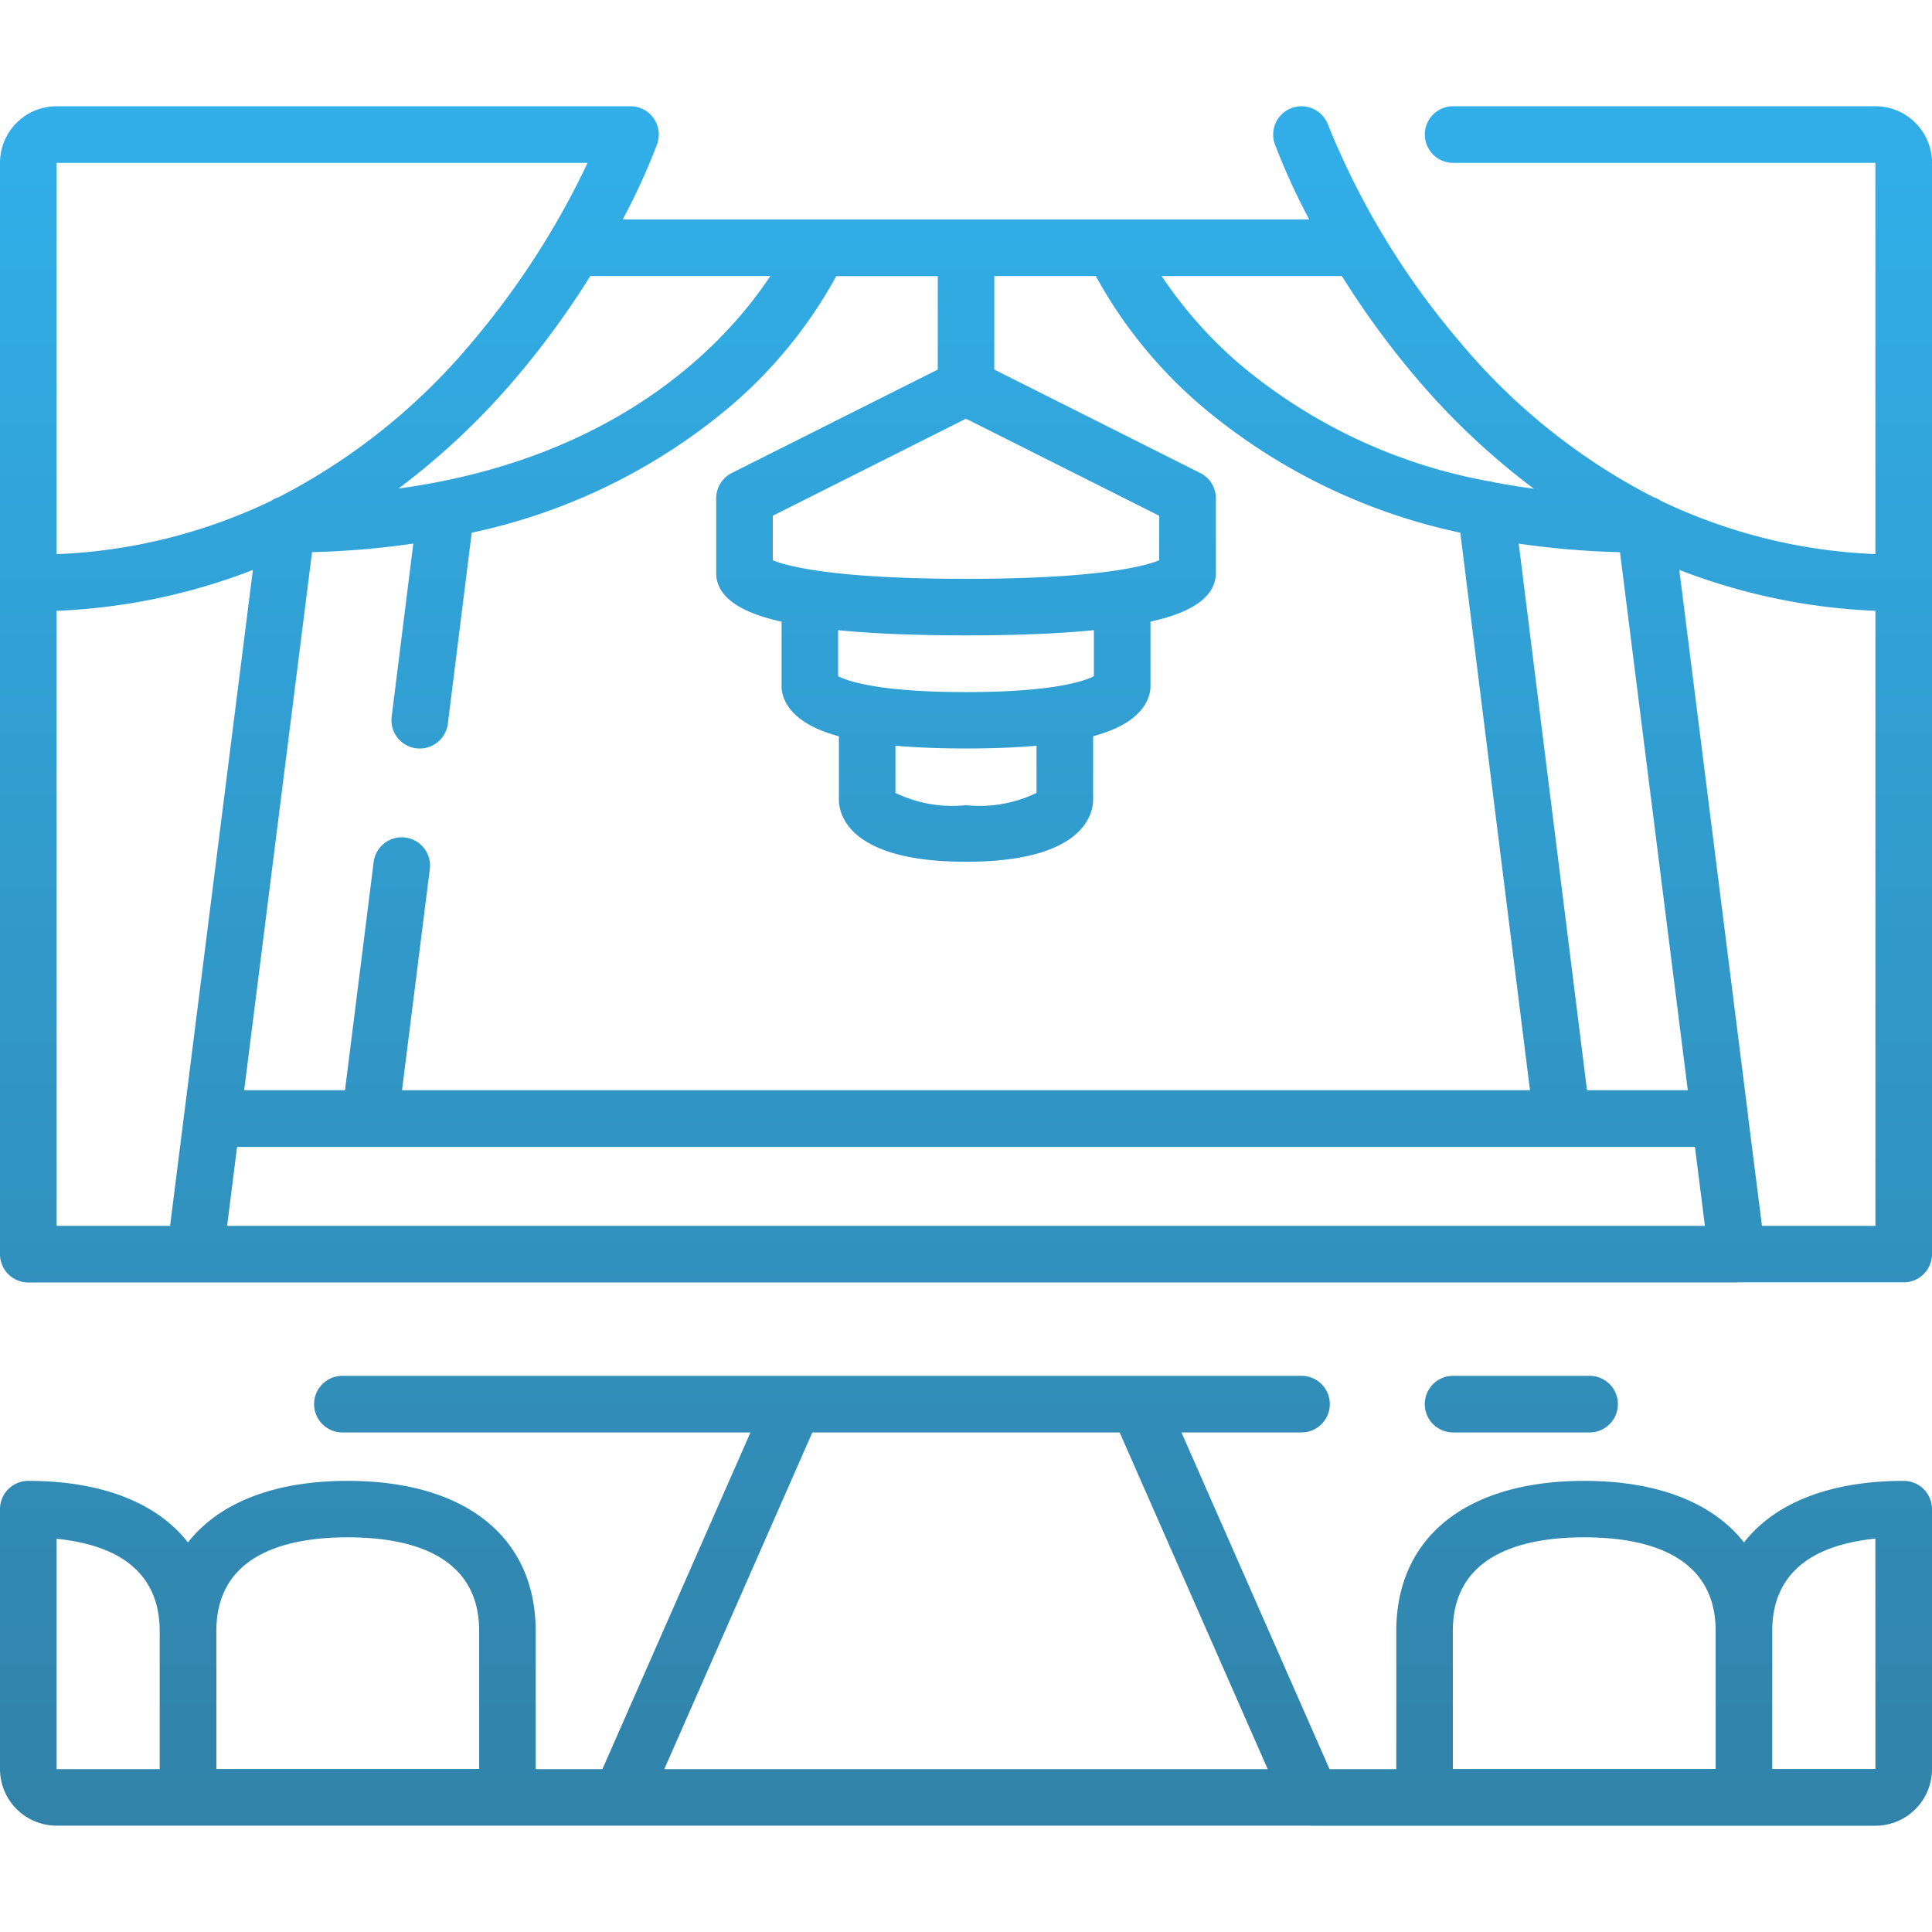 <?xml version="1.0" encoding="UTF-8"?>
<svg xmlns="http://www.w3.org/2000/svg" xmlns:xlink="http://www.w3.org/1999/xlink" width="70" height="70" viewBox="0 0 70 70">
  <defs>
    <linearGradient id="linear-gradient" x1="0.5" x2="0.5" y2="1" gradientUnits="objectBoundingBox">
      <stop offset="0" stop-color="#31afea"></stop>
      <stop offset="1" stop-color="#3182a8"></stop>
    </linearGradient>
    <clipPath id="clip-path">
      <rect id="Прямоугольник_186" data-name="Прямоугольник 186" width="70" height="70" fill="url(#linear-gradient)" style="mix-blend-mode: darken;isolation: isolate"></rect>
    </clipPath>
  </defs>
  <g id="u4" clip-path="url(#clip-path)" style="mix-blend-mode: darken;isolation: isolate">
    <g id="wedding" transform="translate(0 0)">
      <path id="Контур_435" data-name="Контур 435" d="M47.5,66.147H2.05A2.052,2.052,0,0,1,0,64.1v-9.42a1.025,1.025,0,0,1,1.025-1.025c2.67,0,4.666.8,5.786,2.23,1.12-1.433,3.116-2.23,5.786-2.23,4.265,0,6.812,2.035,6.812,5.445v5h2.417l5.365-12.2H12.406a1.025,1.025,0,1,1,0-2.051H47.156a1.025,1.025,0,1,1,0,2.051H42.807l5.365,12.2H50.59v-5c0-3.409,2.547-5.445,6.812-5.445,2.67,0,4.667.8,5.786,2.23,1.12-1.433,3.117-2.23,5.786-2.23A1.025,1.025,0,0,1,70,54.677V64.1a2.052,2.052,0,0,1-2.05,2.05H47.5ZM2.051,55.75V64.1H5.786v-5c0-2.372-1.851-3.159-3.736-3.346ZM12.6,55.7c-2.172,0-4.761.589-4.761,3.394v5h9.522v-5c0-2.805-2.589-3.394-4.761-3.394ZM29.433,51.9,24.068,64.1H45.932L40.567,51.9ZM57.4,55.7c-2.172,0-4.761.589-4.761,3.394v5h9.522v-5C62.163,56.291,59.574,55.7,57.4,55.7Zm10.548.048c-1.885.187-3.736.974-3.736,3.346v5H67.95ZM57.594,51.9H52.648a1.025,1.025,0,0,1,0-2.051h4.946a1.025,1.025,0,0,1,0,2.051Zm5.34-5.433H1.025A1.025,1.025,0,0,1,0,45.437V5.9a2.052,2.052,0,0,1,2.05-2.05H22.844a1.026,1.026,0,0,1,.965,1.372,23.4,23.4,0,0,1-1.247,2.73H47.437a23.341,23.341,0,0,1-1.247-2.73,1.025,1.025,0,0,1,1.93-.693,28.579,28.579,0,0,0,4.772,7.858,22.554,22.554,0,0,0,7.016,5.626,1.022,1.022,0,0,1,.277.136,19.809,19.809,0,0,0,7.764,1.927V5.9h-15.3a1.025,1.025,0,1,1,0-2.051h15.3A2.052,2.052,0,0,1,70,5.9V45.437a1.025,1.025,0,0,1-1.025,1.025H62.934Zm.906-2.051h4.11V22.131a22.081,22.081,0,0,1-7.106-1.483l2.488,19.735c0,.01,0,.019,0,.029Zm-55.611,0H61.772l-.361-2.86H8.589Zm-6.177,0h4.11l3-23.765A22.09,22.09,0,0,1,2.05,22.131ZM57.5,39.5h3.652L58.695,20.007a30.882,30.882,0,0,1-3.669-.31Zm-42.934,0H55.434L52.909,19.3a21.388,21.388,0,0,1-9.316-4.539,16.762,16.762,0,0,1-3.89-4.759H36.025V13.39l7.463,3.748a1.025,1.025,0,0,1,.565.916v2.711q0,.02,0,.04c-.027.687-.615,1.211-1.747,1.556q-.284.087-.622.162v2.343c0,.009,0,.019,0,.028-.008.289-.154,1.016-1.338,1.528a5.525,5.525,0,0,1-.739.253v2.292c0,.006,0,.012,0,.018-.009.525-.368,2.238-4.606,2.238s-4.6-1.713-4.606-2.238c0-.006,0-.012,0-.018V26.677a5.526,5.526,0,0,1-.739-.253c-1.184-.512-1.33-1.239-1.338-1.528q0-.014,0-.028V22.524q-.338-.075-.622-.162c-1.133-.345-1.72-.869-1.747-1.556,0-.013,0-.027,0-.04V18.054a1.025,1.025,0,0,1,.565-.916l7.463-3.748V10.005H30.3a16.764,16.764,0,0,1-3.89,4.759A21.391,21.391,0,0,1,17.091,19.3l-.865,6.922a1.025,1.025,0,1,1-2.035-.254l.784-6.273a30.939,30.939,0,0,1-3.669.31L8.847,39.5H12.5l1.038-8.265a1.025,1.025,0,1,1,2.035.256ZM32.444,28.729A4.746,4.746,0,0,0,35,29.174a4.745,4.745,0,0,0,2.556-.445v-1.71q-1.125.1-2.556.1t-2.556-.1ZM30.367,24.5c.356.183,1.487.576,4.633.576s4.277-.393,4.633-.576V22.833c-1.267.125-2.814.188-4.633.188s-3.367-.063-4.633-.188ZM28,20.3c.529.216,2.213.672,7,.672s6.474-.456,7-.672V18.687L35,15.17l-7,3.517ZM2.05,5.9V20.079a19.813,19.813,0,0,0,7.765-1.927,1.02,1.02,0,0,1,.277-.136,22.555,22.555,0,0,0,7.016-5.626A29.635,29.635,0,0,0,21.289,5.9Zm52.1,11.577q.7.133,1.425.231a26.107,26.107,0,0,1-4.284-4.044,31.035,31.035,0,0,1-2.672-3.662H42.09a15.58,15.58,0,0,0,2.93,3.279,19.406,19.406,0,0,0,8.9,4.152A1.013,1.013,0,0,1,54.146,17.481ZM21.385,10.005a31.021,31.021,0,0,1-2.672,3.662A26.113,26.113,0,0,1,14.439,17.7c8.111-1.109,11.972-5.43,13.471-7.7H21.385Z" fill="url(#linear-gradient)"></path>
    </g>
  </g>
</svg>
